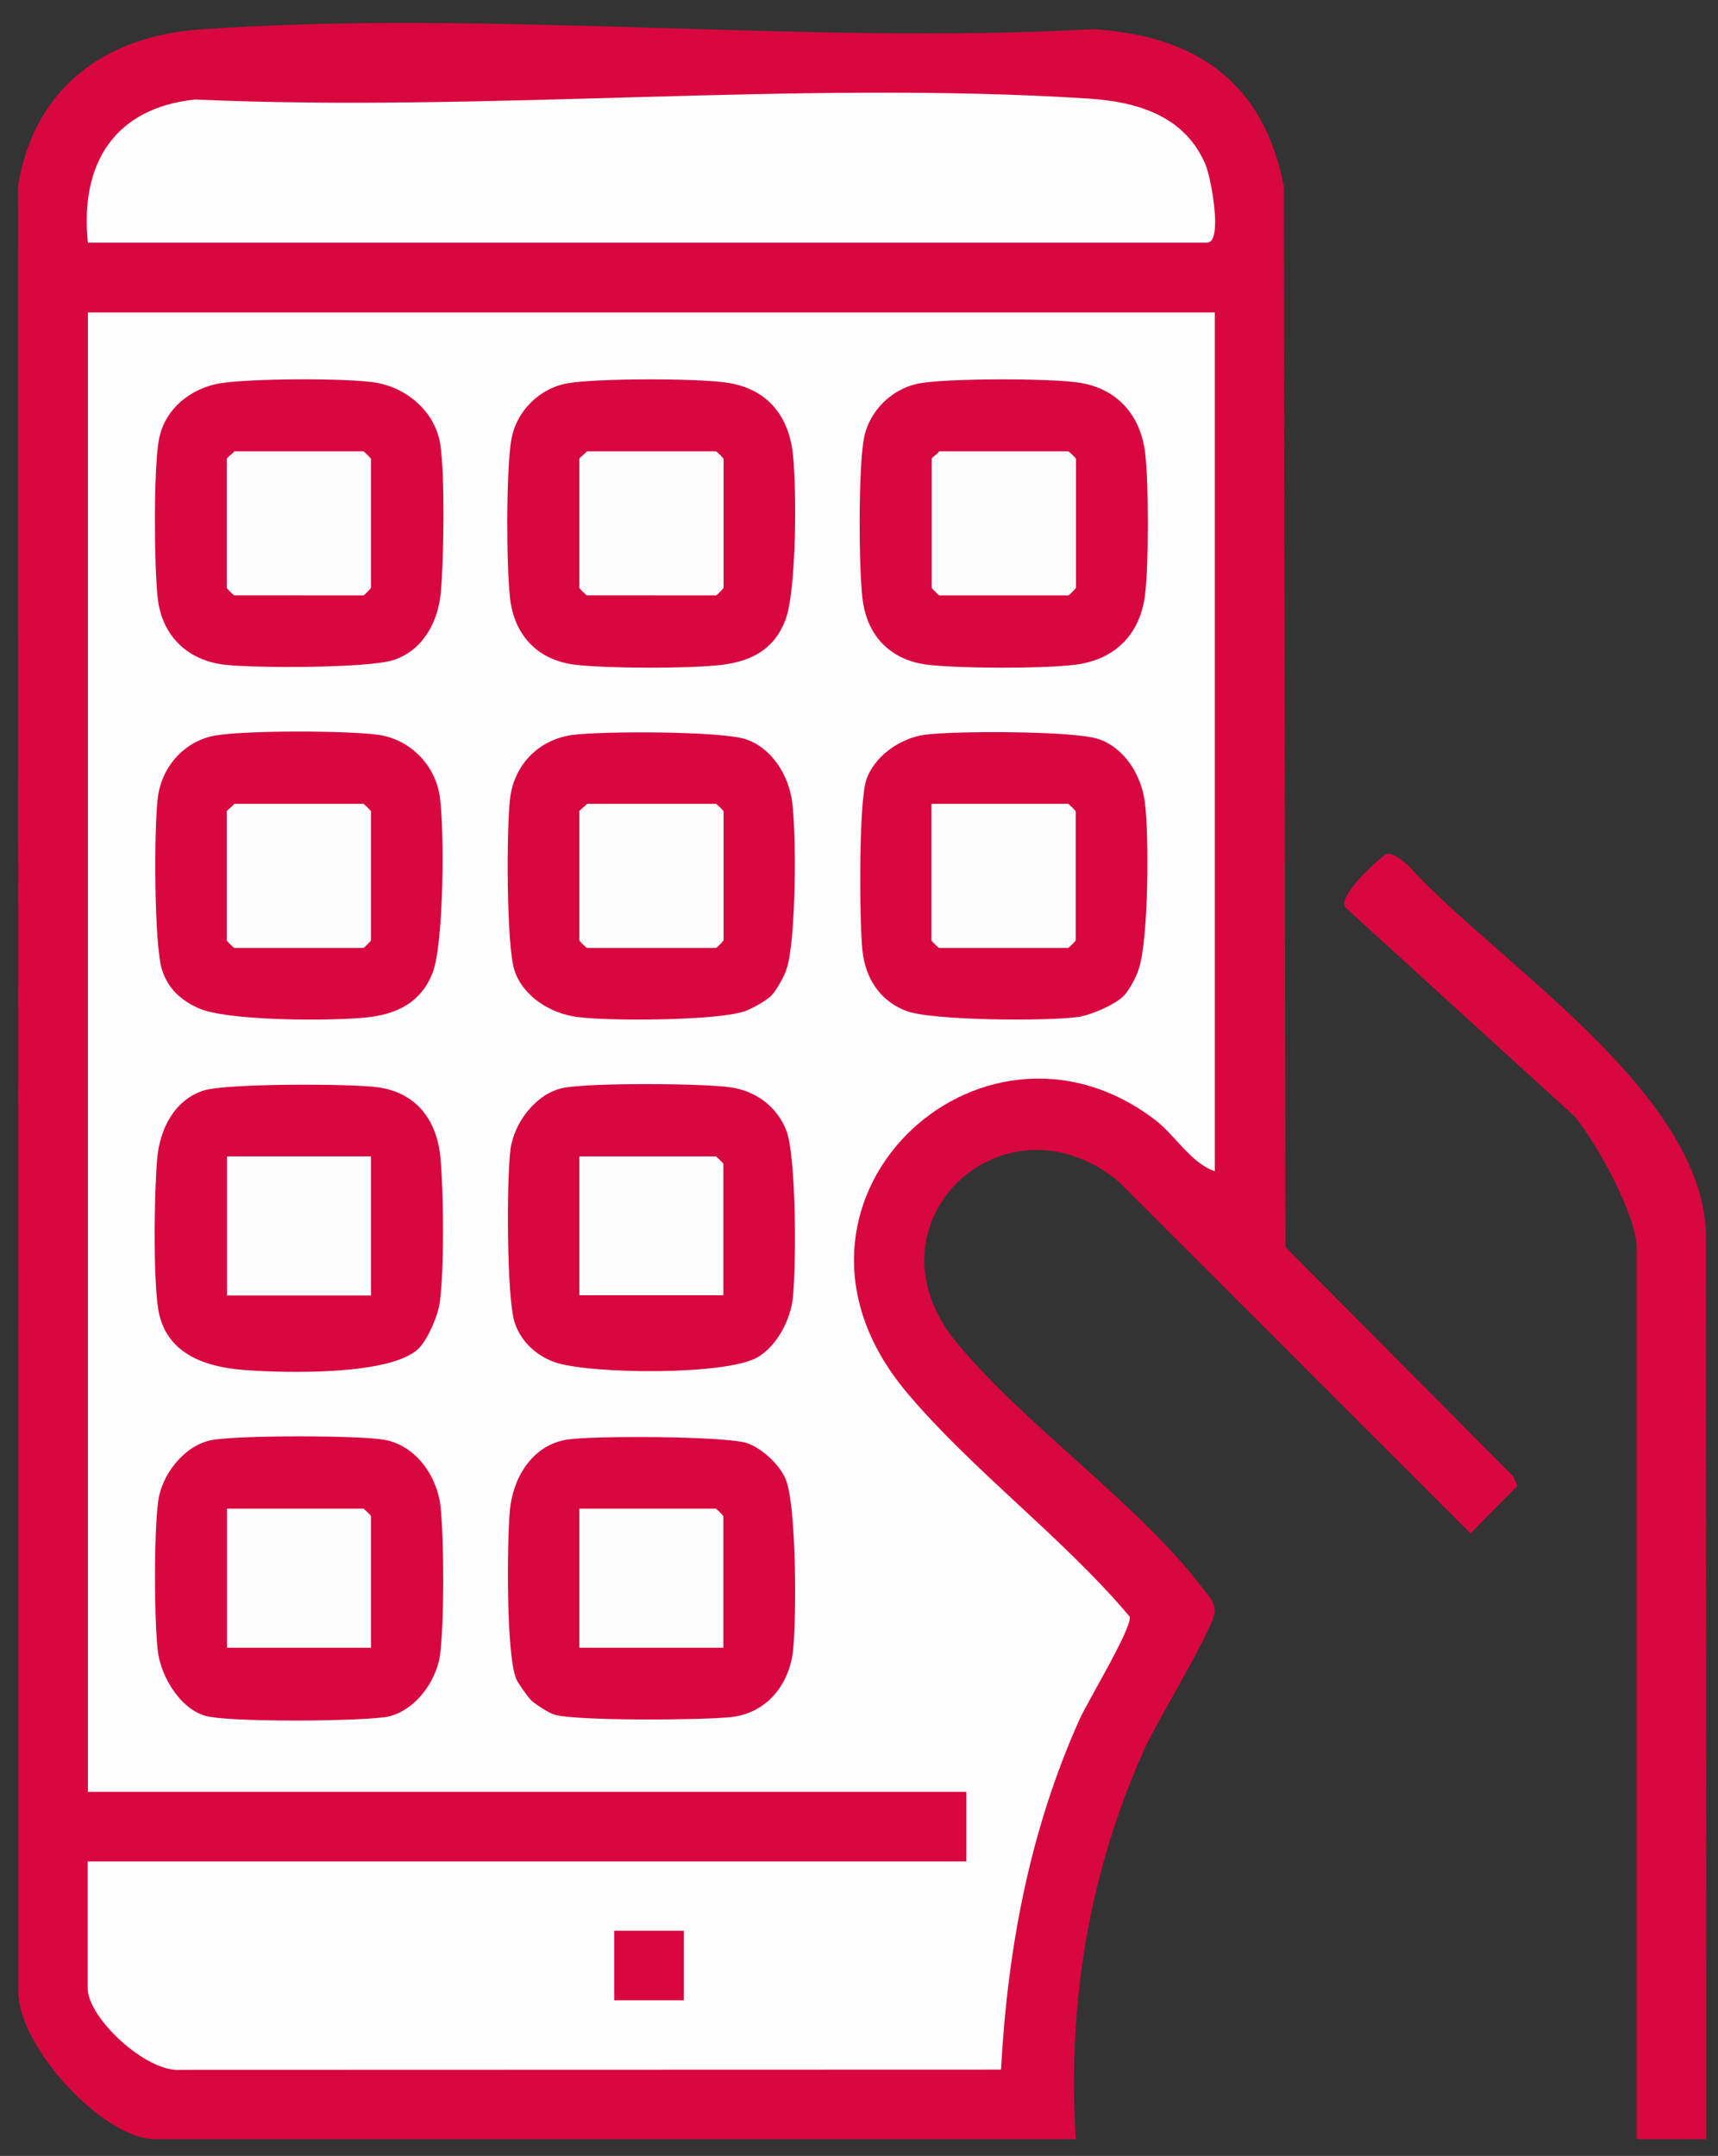<?xml version="1.0" encoding="utf-8"?>
<!-- Generator: Adobe Illustrator 27.9.6, SVG Export Plug-In . SVG Version: 9.03 Build 54986)  -->
<svg version="1.1" id="Layer_1" xmlns="http://www.w3.org/2000/svg" xmlns:xlink="http://www.w3.org/1999/xlink" x="0px" y="0px"
	 viewBox="0 0 728.9 914.3" style="enable-background:new 0 0 728.9 914.3;" xml:space="preserve">
<rect x="0" y="0" width="728.9" height="914.3" fill="#333333" stroke="none"/>
<style type="text/css">
	.st0{fill:#D9073F;}
	.st1{fill:#FEFEFE;}
	.st2{fill:#FDFDFD;}
</style>
<path class="st0" d="M456.4,907.2H65.7c-22,0-59.5-40.5-57.9-64.2L7.7,78.7c6.7-41.2,36.6-63.3,77-66.2
	c122.8-8.7,255.4,6.6,379.2-0.1c43.6,2.7,72.2,22.5,80.8,66.6l0.7,449.9l96.6,97.2l1.8,4l-19.9,20.2L474.4,500.9
	c-48.6-39.8-110.1,18.2-68.5,68.5c29,35.2,77.8,68.9,104.3,104.1c2.3,3,5,5.5,5.2,9.7c0.4,5.9-25.1,47.8-29.8,58.4
	C461.9,794.6,452.9,849.1,456.4,907.2L456.4,907.2z"/>
<path class="st0" d="M723.9,907.2h-29.5V529.3c0-13.9-17.1-44.8-26.3-55.8l-97-88.4c-4.9-4.5,15.7-22.6,17.2-22.9
	c3.1-0.6,6.9,3,9.2,4.9c37,41,126.3,96.4,126.3,157.9L723.9,907.2L723.9,907.2z"/>
<path class="st1" d="M515.4,132.5v364.2c-10.3-3.5-16.7-15.3-25.5-21.9c-74.4-56.5-172.2,36-105.2,115.7
	c27.7,33,66.5,61.7,94.6,95.1c1.2,4.5-17.7,35.7-21.2,43.4c-21.2,47.1-30.6,97.2-33.4,148.7l-348.5,0.1c-14.3,0.9-39-22-39-34.7
	v-53.7h372.8v-29.5H37.3V132.5H515.4L515.4,132.5z"/>
<path class="st1" d="M37.3,103c-3.5-33.4,11.1-57.2,45.5-60.8c124,5.6,255.9-8.3,378.9-0.4c20.7,1.3,41.1,7.3,49.8,28.1
	c2.3,5.6,7.5,33,0.6,33H37.3z"/>
<path class="st0" d="M177.7,571.8c-11.7,11.7-57.3,10.5-74.1,9.2c-17.1-1.3-33.9-7.2-36.6-26.6c-2-14-1.6-48.4-0.3-63.1
	c1.1-12.3,7.1-24.7,19.6-28.8c9.6-3.1,62.3-3,74-1.4c16.6,2.3,25.2,14.2,26.6,30.2c1.3,14.3,1.6,47.2-0.3,60.9
	C185.9,557.8,181.6,567.8,177.7,571.8L177.7,571.8z"/>
<path class="st0" d="M238.9,461.4c11.3-2.3,58.8-2,70.9-0.3c10.8,1.5,19.8,8.1,23.8,18.3c4.3,11.2,4.2,57.4,2.8,70.9
	c-1,9.4-6.6,20.2-14.8,25.2c-13.1,7.9-71.5,7.3-86.2,2.2c-7.9-2.8-14.3-8.7-17-16.7c-3.5-10.5-3.5-61.1-1.8-73.6
	C218.1,476,227.5,463.7,238.9,461.4L238.9,461.4z"/>
<path class="st0" d="M93.7,162.5c13.4-2,51.1-2.2,64.6-0.4s26.2,11.9,28.5,26.3c2,12.8,1.5,49.5,0.2,63.1
	c-1.2,12.4-7.6,24.3-20,28.4c-10.6,3.5-58.9,3.5-71.7,2c-15.9-1.8-26.7-12.5-28.4-28.4c-1.5-13.3-1.8-54.4,0.5-66.9
	C69.7,173.5,81,164.5,93.7,162.5L93.7,162.5z"/>
<path class="st0" d="M91.5,311.9c13-2.2,55.4-2.1,68.8-0.3c13.5,1.8,24.4,12.7,26.3,26.3c2,14.1,1.7,62.2-3,74.5s-14.5,17.5-27.3,19
	c-14.7,1.7-59.6,1.7-72-3.8c-7.4-3.3-12.9-8.2-15.5-16.1c-3.5-10.5-3.5-61.1-1.8-73.6C68.8,324.8,78.5,314.1,91.5,311.9L91.5,311.9z
	"/>
<path class="st0" d="M241.1,162.5c12.7-2.1,53.7-2.1,66.7-0.3c17.1,2.3,26.7,13.4,28.6,30.3c1.6,14.5,1.6,58-3.2,70.5
	c-4.8,12.5-14.5,17.5-27.3,19c-14.1,1.6-46.9,1.5-61.1,0c-16.3-1.7-26.6-12.2-28.4-28.4c-1.6-13.9-1.7-53.6,0.5-66.9
	C218.9,174.4,229,164.5,241.1,162.5L241.1,162.5z"/>
<path class="st0" d="M390.6,162.5c12.7-2.1,53.7-2.1,66.7-0.3c16.6,2.3,26.8,13.9,28.6,30.3c1.5,13.6,1.5,45.3,0,59
	c-1.9,17.6-13,28.6-30.5,30.5c-14.1,1.6-46.9,1.5-61.1,0c-16.3-1.7-26.6-12.2-28.4-28.4c-1.6-13.9-1.7-53.6,0.5-66.9
	C368.4,174.4,378.5,164.5,390.6,162.5L390.6,162.5z"/>
<path class="st0" d="M476.8,422.3c-3.9,3.9-13.9,8.2-19.5,9c-12.8,1.8-62,1.6-72.9-2.6c-11.2-4.3-17.3-14-18.5-25.7
	c-1.3-12.3-1.6-62.1,1.6-72.1c3.3-10.2,14.5-17.9,24.9-19.3c12.4-1.7,63.2-1.7,73.6,1.8c11.1,3.7,18.2,15.3,19.7,26.6
	c1.9,13.9,1.6,58.3-2.5,70.8C482.2,414.1,479.1,420,476.8,422.3L476.8,422.3z"/>
<path class="st0" d="M327.2,422.3c-2.1,2.1-8.4,5.6-11.3,6.6c-12,4-57.4,4.2-71,2.4c-11.3-1.5-22.9-8.6-26.6-19.7
	c-3.5-10.5-3.5-61.2-1.8-73.6c1.9-14,12.3-24.4,26.3-26.3c12.4-1.7,63.1-1.7,73.6,1.8c11.1,3.7,18.2,15.3,19.7,26.6
	c1.8,13.6,1.7,58.9-2.4,70.9C332.9,413.8,329.3,420.2,327.2,422.3L327.2,422.3z"/>
<path class="st0" d="M225.5,721.2c-1.5-1.4-5.8-7.5-6.5-9.2c-4.3-10.7-3.9-57.5-2.7-71.2c1.2-13.9,9.4-28,24.4-30.3
	c10.9-1.7,67.1-1.5,76.2,1.5c6.3,2.1,13.8,9.1,16.4,15.2c4.7,11.2,4.6,59,3.2,72.6c-1.6,14.7-11.2,26.7-26.3,28.4
	c-11.7,1.3-65.5,1.7-74.8-1C233.2,726.7,227.2,722.8,225.5,721.2L225.5,721.2z"/>
<path class="st0" d="M89.4,610.8c10.6-2.2,61.8-2.1,73.1-0.3c13.6,2.1,22.9,15.2,24.4,28.3c1.5,13.7,1.6,49.5-0.2,63
	c-1.6,11.9-11.7,25.1-24,26.5c-14,1.7-60.3,2-73.6-0.2c-11.9-1.9-21-16.9-22.2-28.3c-1.5-13.7-1.6-49.5,0.2-63
	C68.5,625.5,78,613.2,89.4,610.8L89.4,610.8z"/>
<rect x="260.6" y="818.8" class="st0" width="29.5" height="29.5"/>
<rect x="96.3" y="490.4" class="st2" width="61.1" height="59"/>
<path class="st2" d="M306.9,549.3h-61.1v-58.9h57.9c0.2,0,3.2,2.9,3.2,3.2L306.9,549.3L306.9,549.3z"/>
<path class="st2" d="M99.4,191.4h54.8c0.2,0,3.2,2.9,3.2,3.2v54.7c0,0.2-2.9,3.2-3.2,3.2H99.4c-0.2,0-3.2-2.9-3.2-3.2v-54.7
	C96.3,194,98.7,192.5,99.4,191.4z"/>
<path class="st2" d="M99.4,340.9h54.8c0.2,0,3.2,2.9,3.2,3.2v54.7c0,0.2-2.9,3.2-3.2,3.2H99.4c-0.2,0-3.2-2.9-3.2-3.2v-54.7
	C96.3,343.5,98.7,342,99.4,340.9z"/>
<path class="st2" d="M249,191.4h54.8c0.2,0,3.2,2.9,3.2,3.2v54.7c0,0.2-2.9,3.2-3.2,3.2H249c-0.2,0-3.2-2.9-3.2-3.2v-54.7
	C245.8,194,248.3,192.5,249,191.4z"/>
<path class="st2" d="M398.5,191.4h54.8c0.2,0,3.2,2.9,3.2,3.2v54.7c0,0.2-2.9,3.2-3.2,3.2h-54.8c-0.2,0-3.2-2.9-3.2-3.2v-54.7
	C395.3,194,397.8,192.5,398.5,191.4z"/>
<path class="st2" d="M395.3,340.9h57.9c0.2,0,3.2,2.9,3.2,3.2v54.7c0,0.2-2.9,3.2-3.2,3.2h-54.8c-0.2,0-3.2-2.9-3.2-3.2V340.9
	L395.3,340.9z"/>
<path class="st2" d="M249,340.9h54.8c0.2,0,3.2,2.9,3.2,3.2v54.7c0,0.2-2.9,3.2-3.2,3.2H249c-0.2,0-3.2-2.9-3.2-3.2v-54.7
	C245.8,343.5,248.3,342,249,340.9z"/>
<path class="st2" d="M306.9,698.8h-61.1v-59h57.9c0.2,0,3.2,2.9,3.2,3.2L306.9,698.8L306.9,698.8z"/>
<path class="st2" d="M157.4,698.8H96.3v-59h57.9c0.2,0,3.2,2.9,3.2,3.2L157.4,698.8L157.4,698.8z"/>
</svg>

